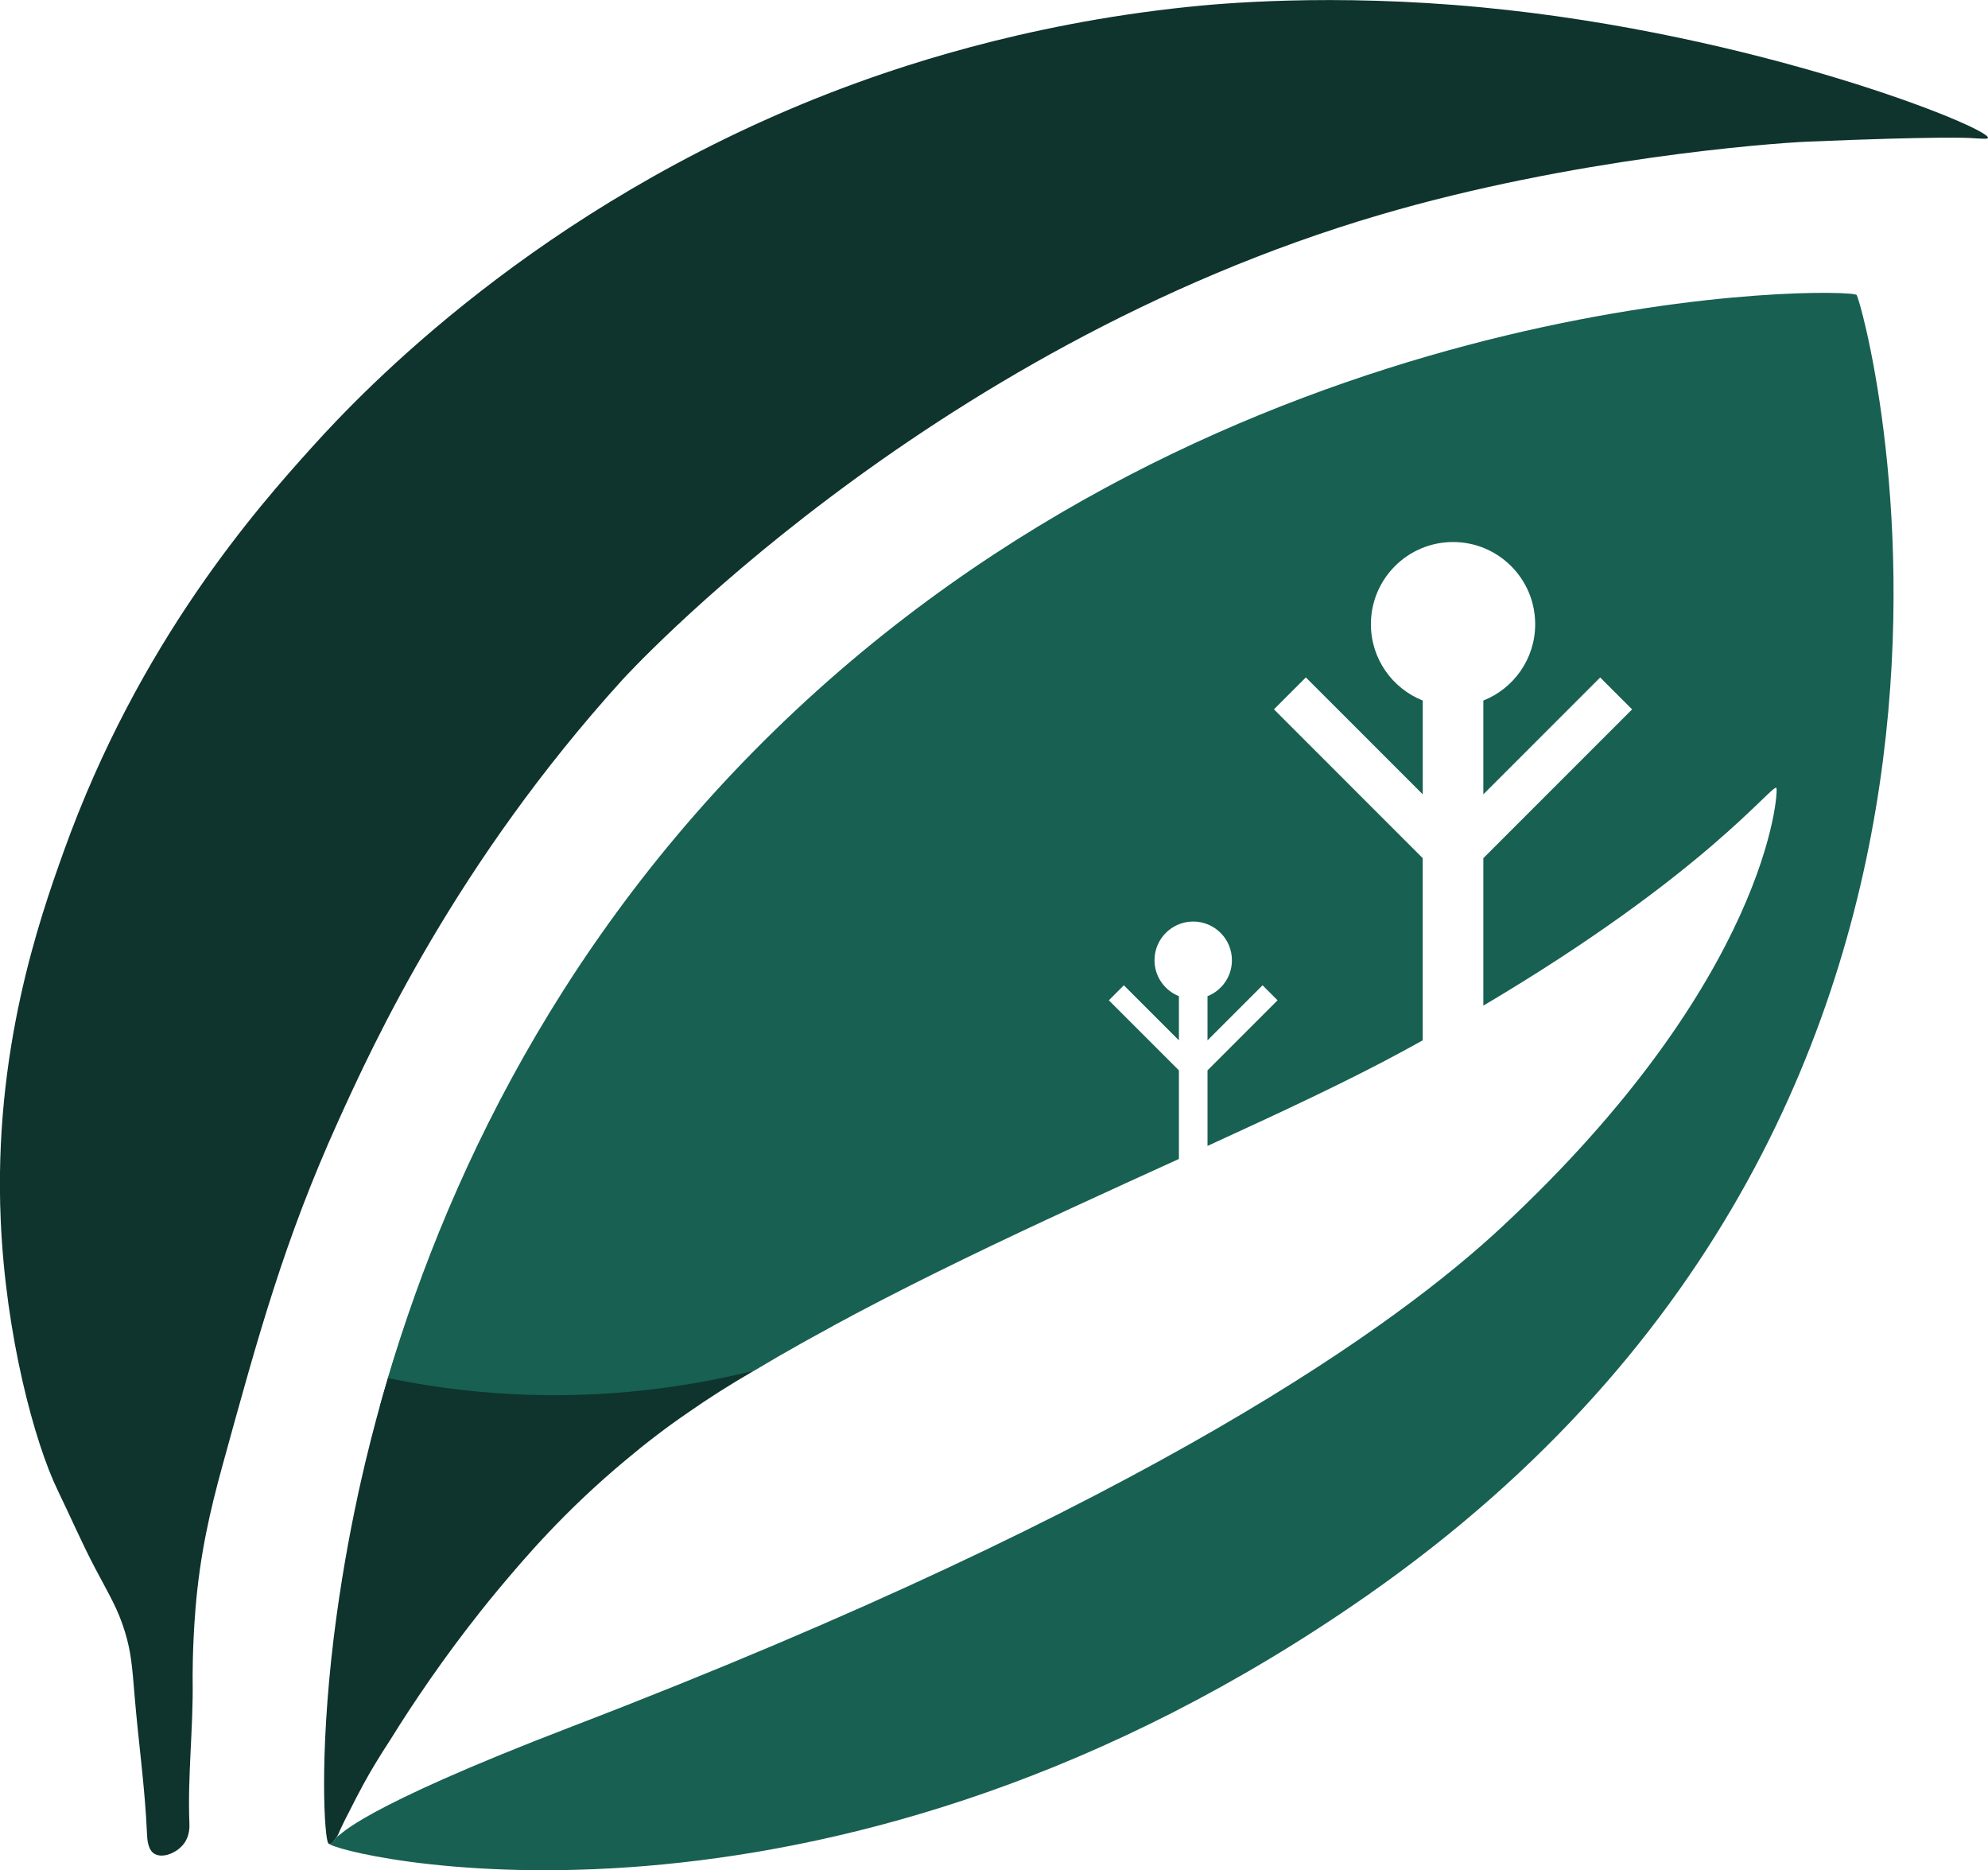 <?xml version="1.0" encoding="UTF-8"?>
<svg xmlns="http://www.w3.org/2000/svg" id="Calque_2" data-name="Calque 2" viewBox="0 0 421.12 396.05">
  <defs>
    <style>
      .cls-1 {
        fill: #0f332d;
      }

      .cls-2 {
        fill: none;
      }

      .cls-3 {
        fill: #176052;
      }
    </style>
  </defs>
  <g id="Calque_2-2" data-name="Calque 2">
    <path class="cls-1" d="M32.75,392.6c1.7,1.02,4.79-.19,6.26-2.23,1.22-1.69,1.14-3.66,1.11-4.26-.4-10.04.83-20.08.69-30.12,0,0-.1-6.83.61-15.39.93-11.39,3.08-20.66,5.65-30.03,7.79-28.3,13.2-47.97,24.52-73.02,7.54-16.68,25.15-54.89,60.2-93.53,0,0,63.55-70.06,160.57-98.54,40.55-11.91,82.29-15.14,90.74-15.49,27.54-1.16,34.13-.77,34.13-.77,2.68.16,3.8.28,3.88-.02.53-2.07-48.82-22.09-107.29-27.65-31.92-3.04-55.87-.75-62.26-.08-35.14,3.67-62.09,12.87-76.43,18.47-61.32,23.96-98.19,62.75-108.86,74.56-11.77,13.03-36.78,41.27-52.75,85.75-5.23,14.57-14.92,42.38-13.37,78.11,1.06,24.55,7.18,47.17,12.1,57.31,2.64,5.44,5.04,10.99,7.85,16.34,3.13,5.95,4.87,8.68,6.37,13.58,1.26,4.12,1.53,7.22,2.02,13.27.8,9.84,2.23,19.64,2.65,29.5.05,1.07.14,3.37,1.59,4.25Z"></path>
  </g>
  <g id="Calque_5" data-name="Calque 5">
    <path class="cls-3" d="M99.61,247.22c-8.52,17.51-14.72,34.71-19.19,50.74.06.02.12.03.18.05,6.96,1.31,14.86,2.33,23.56,2.64,18.82.69,34.83-2.1,46.84-5.29,0,0-.02.01-.03.02,0,0,0,0,0,0,8.06-5.01,16.61-9.86,25.37-14.55l-.59-34.9-76.15,1.29Z"></path>
    <g>
      <path class="cls-2" d="M376.31,166.84c-.99-.76-15.11,18.31-62.07,46.12v-31.23l31.51-31.51-6.76-6.76-24.75,24.75v-19.86c6.43-2.56,10.98-8.82,10.98-16.16,0-9.61-7.79-17.41-17.4-17.41s-17.4,7.79-17.4,17.41c0,7.34,4.55,13.61,10.98,16.16v19.86l-24.76-24.76-6.76,6.76,31.51,31.51v38.59c-1.35.75-2.72,1.5-4.11,2.26-11.54,6.26-25.85,12.95-41.47,20.1v-16l14.84-14.84-3.18-3.18-11.66,11.66v-9.35c3.03-1.21,5.17-4.16,5.17-7.61,0-4.53-3.67-8.2-8.2-8.2s-8.2,3.67-8.2,8.2c0,3.46,2.14,6.41,5.17,7.61v9.35l-11.66-11.66-3.18,3.18,14.84,14.84v18.76c-32.21,14.68-69.02,31.28-98.48,50.12,6.15,2.88,9.04,13.12,1.5,18.23-6.25,4.24-12.76,7.99-19.1,12.08-5.3,3.42-7.94,8.48-12.35,12.8-2.91,2.85-6.31,3.37-9.31,2.49-3.84,5.05-8.38,9.54-12.77,14.14-6.33,6.62-10.82,14.72-17.33,21.17-1.26,1.25-2.61,2.05-3.98,2.49-.39,2.85-1.86,5.51-4.38,7.06-.44,1-1.05,1.91-1.81,2.7.62-.07,3.42-5.42,49.48-23.1,123.32-47.33,175.3-85.65,196.82-105.65,56.79-52.8,58.82-92.73,58.3-93.13Z"></path>
      <path class="cls-3" d="M393.31,62.47c-1.62-1.65-123.22-3.33-220.01,83.6-51.04,45.84-77.58,100.06-91.14,145.77.07.02.13.04.2.06,7.62,1.57,16.27,2.83,25.82,3.35,20.65,1.11,38.29-1.66,51.54-4.95-.01,0-.02.01-.03.02,0,0,0,0,0,0,27.85-16.69,60.84-31.57,90.04-44.88v-18.76l-14.84-14.84,3.18-3.18,11.66,11.66v-9.35c-3.03-1.21-5.17-4.16-5.17-7.61,0-4.53,3.67-8.2,8.2-8.2s8.2,3.67,8.2,8.2c0,3.46-2.14,6.41-5.17,7.61v9.35l11.66-11.66,3.18,3.18-14.84,14.84v16c15.63-7.15,29.94-13.83,41.47-20.1,1.4-.76,2.76-1.51,4.11-2.26v-38.59l-31.51-31.51,6.76-6.76,24.76,24.76v-19.86c-6.43-2.56-10.98-8.82-10.98-16.16,0-9.61,7.79-17.41,17.4-17.41s17.4,7.79,17.4,17.41c0,7.34-4.55,13.61-10.98,16.16v19.86l24.75-24.75,6.76,6.76-31.51,31.51v31.23c46.97-27.81,61.08-46.88,62.07-46.12.52.4-1.51,40.33-58.3,93.13-21.51,20-73.49,58.32-196.82,105.65-46.06,17.68-48.85,23.03-49.48,23.1-.16.17-.33.33-.5.49-.4.58-.94,1.34-1.32,1.39,6.87,3.5,107.96,25.4,219.89-52.83,151.63-105.97,104.86-273.94,103.53-275.3Z"></path>
      <path class="cls-1" d="M71.26,389.14c.09-.13.2-.3.46-.82.27-.71,1.1-2.48,2.47-5.09.8-1.6,1.84-3.63,2.82-5.41,1.67-3.06,3.41-5.9,5.73-9.47,4.87-7.85,11.26-17.28,19.02-27.06,1.2-1.52,2.46-3.07,3.82-4.7.04-.05.09-.1.13-.16.02-.02.03-.04.05-.06,5.29-6.31,13.74-16.3,26.78-27.16.03-.02.06-.05.09-.07,4.18-3.52,8.55-6.87,13.1-9.98,4.16-2.9,8.83-5.9,14-8.88-13.25,3.28-30.89,6.05-51.54,4.95-9.63-.52-18.36-1.79-26.03-3.39-1.73,5.85-3.26,11.56-4.59,17.09-.1.4-.19.8-.29,1.2-.22.94-.44,1.88-.65,2.81-.2.88-.39,1.74-.58,2.57-.07.31-.14.62-.2.93-1.93,8.92-3.76,19.08-5.15,30.32-3.14,25.81-1.94,42.68-1.16,43.59,0,0,0,0,0,.01.06.06.18.14.35.22.39-.05.95-.86,1.36-1.45Z"></path>
    </g>
  </g>
</svg>
